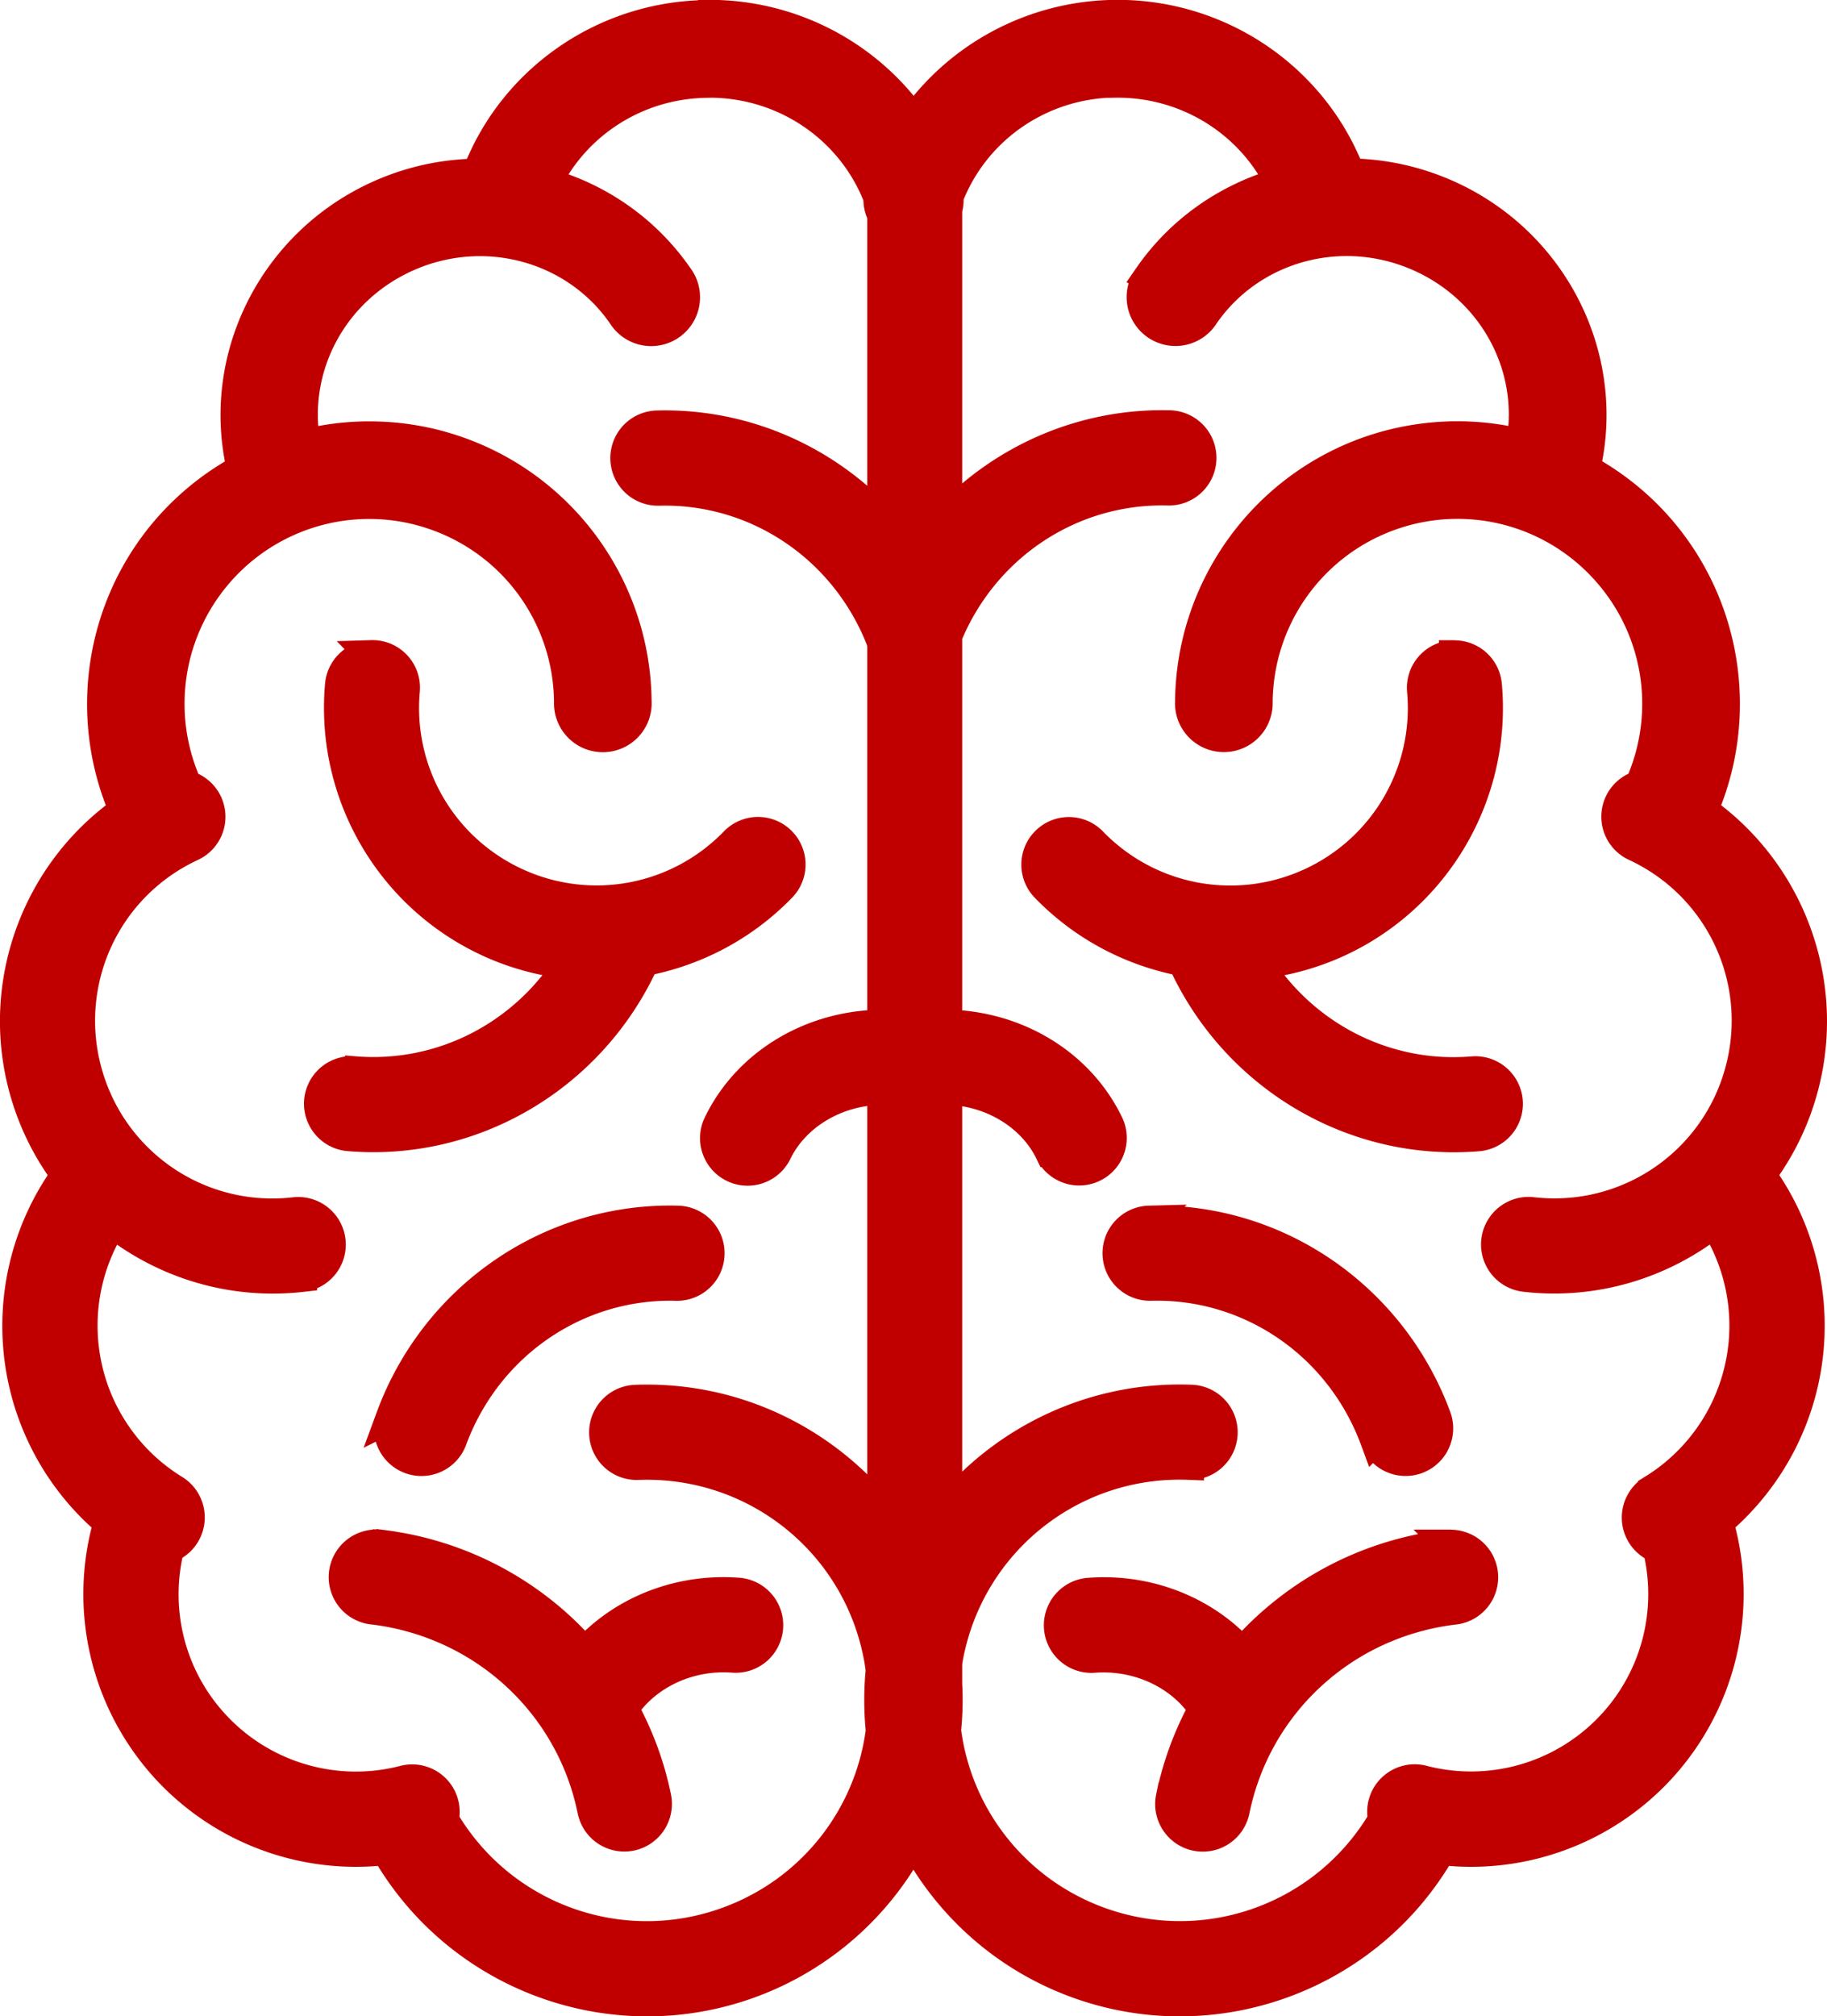 <?xml version="1.0" encoding="UTF-8" standalone="no"?>
<svg
   xmlns:dc="http://purl.org/dc/elements/1.1/"
   xmlns:cc="http://creativecommons.org/ns#"
   xmlns:rdf="http://www.w3.org/1999/02/22-rdf-syntax-ns#"
   xmlns:svg="http://www.w3.org/2000/svg"
   xmlns="http://www.w3.org/2000/svg"
   xmlns:sodipodi="http://sodipodi.sourceforge.net/DTD/sodipodi-0.dtd"
   xmlns:inkscape="http://www.inkscape.org/namespaces/inkscape"
   inkscape:export-ydpi="100"
   inkscape:export-xdpi="100"
   inkscape:export-filename="D:\DemGen_2.0\Profile-generator-website\main_website\static\images\features-icon-1.png"
   sodipodi:docname="feature-artificial-intelligence.svg"
   inkscape:version="1.0 (4035a4fb49, 2020-05-01)"
   id="svg8"
   version="1.1"
   viewBox="0 0 18.143 20.011"
   height="20.011mm"
   width="18.143mm">
  <defs
     id="defs2">
    <inkscape:path-effect
       scale_width="1"
       lpeversion="0"
       effect="powerstroke"
       id="path-effect1040"
       is_visible="true"
       offset_points="5,0.132"
       sort_points="true"
       interpolator_type="CubicBezierJohan"
       interpolator_beta="0.2"
       start_linecap_type="zerowidth"
       linejoin_type="extrp_arc"
       miter_limit="4"
       end_linecap_type="zerowidth" />
    <inkscape:path-effect
       scale_width="1"
       lpeversion="0"
       effect="powerstroke"
       id="path-effect1023"
       is_visible="true"
       offset_points="3,0.132"
       sort_points="true"
       interpolator_type="CubicBezierJohan"
       interpolator_beta="0.2"
       start_linecap_type="zerowidth"
       linejoin_type="extrp_arc"
       miter_limit="4"
       end_linecap_type="zerowidth" />
    <inkscape:path-effect
       scale_width="1"
       lpeversion="0"
       effect="powerstroke"
       id="path-effect1003"
       is_visible="true"
       offset_points="7.927,1.736"
       sort_points="true"
       interpolator_type="CubicBezierJohan"
       interpolator_beta="0.2"
       start_linecap_type="zerowidth"
       linejoin_type="extrp_arc"
       miter_limit="4"
       end_linecap_type="zerowidth" />
    <inkscape:path-effect
       scale_width="1"
       lpeversion="0"
       effect="powerstroke"
       id="path-effect967"
       is_visible="true"
       offset_points="4,0.132"
       sort_points="true"
       interpolator_type="CubicBezierJohan"
       interpolator_beta="0.2"
       start_linecap_type="zerowidth"
       linejoin_type="extrp_arc"
       miter_limit="4"
       end_linecap_type="zerowidth" />
    <inkscape:path-effect
       scale_width="1"
       lpeversion="0"
       effect="powerstroke"
       id="path-effect963"
       is_visible="true"
       offset_points="4,0.132"
       sort_points="true"
       interpolator_type="CubicBezierJohan"
       interpolator_beta="0.2"
       start_linecap_type="zerowidth"
       linejoin_type="extrp_arc"
       miter_limit="4"
       end_linecap_type="zerowidth" />
    <inkscape:path-effect
       scale_width="1"
       lpeversion="0"
       effect="powerstroke"
       id="path-effect945"
       is_visible="true"
       offset_points="4,0.132"
       sort_points="true"
       interpolator_type="CubicBezierJohan"
       interpolator_beta="0.2"
       start_linecap_type="zerowidth"
       linejoin_type="extrp_arc"
       miter_limit="4"
       end_linecap_type="zerowidth" />
    <clipPath
       id="s">
      <path
         id="path2"
         d="M 0,0 V 30 H 60 V 0 Z"
         inkscape:connector-curvature="0" />
    </clipPath>
    <clipPath
       id="t">
      <path
         id="path5"
         d="m 30,15 h 30 v 15 z m 0,0 V 30 H 0 Z m 0,0 H 0 V 0 Z m 0,0 V 0 h 30 z"
         inkscape:connector-curvature="0" />
    </clipPath>
  </defs>
  <sodipodi:namedview
     inkscape:document-rotation="0"
     inkscape:snap-bbox="true"
     inkscape:pagecheckerboard="true"
     fit-margin-bottom="0"
     fit-margin-right="0"
     fit-margin-left="0"
     fit-margin-top="0"
     inkscape:snap-global="true"
     inkscape:window-maximized="1"
     inkscape:window-y="121"
     inkscape:window-x="-9"
     inkscape:window-height="1271"
     inkscape:window-width="2400"
     showgrid="false"
     inkscape:current-layer="layer1"
     inkscape:document-units="mm"
     inkscape:cy="31.546223"
     inkscape:cx="41.570965"
     inkscape:zoom="8.0000001"
     inkscape:pageshadow="2"
     inkscape:pageopacity="0.0"
     borderopacity="1.0"
     bordercolor="#666666"
     pagecolor="#ffffff"
     id="base" />
  <g
     transform="translate(-417.463,207.941)"
     id="layer1"
     inkscape:groupmode="layer"
     inkscape:label="Ebene 1">
    <path
       inkscape:connector-curvature="0"
       id="path977"
       d="m 424.46,-207.79 c -1.003,0.019 -1.9,0.641 -2.258,1.573 -0.055,6.2e-4 -0.11,0.003 -0.165,0.008 -0.278,0.022 -0.556,0.092 -0.821,0.213 -1.043,0.475 -1.611,1.614 -1.35,2.711 -0.284,0.154 -0.542,0.36 -0.759,0.615 -0.658,0.776 -0.809,1.854 -0.41,2.773 -0.872,0.614 -1.287,1.728 -0.988,2.785 0.087,0.308 0.229,0.588 0.411,0.833 -0.401,0.556 -0.564,1.251 -0.447,1.93 0.103,0.597 0.414,1.134 0.871,1.519 a 0.322,0.322 0 0 0 -0.014,0.04 c -0.238,0.877 0.008,1.815 0.644,2.463 0.558,0.567 1.344,0.838 2.122,0.746 0.717,1.252 2.237,1.816 3.601,1.326 0.728,-0.262 1.3,-0.784 1.637,-1.43 0.337,0.646 0.908,1.168 1.637,1.43 1.364,0.49 2.884,-0.074 3.601,-1.326 0.778,0.092 1.564,-0.179 2.122,-0.746 0.637,-0.648 0.883,-1.586 0.645,-2.463 a 0.322,0.322 0 0 0 -0.014,-0.041 c 0.457,-0.386 0.768,-0.922 0.871,-1.519 0.117,-0.679 -0.046,-1.375 -0.447,-1.93 0.183,-0.245 0.324,-0.525 0.411,-0.833 0.298,-1.057 -0.116,-2.17 -0.988,-2.785 0.399,-0.919 0.248,-1.997 -0.409,-2.773 -0.217,-0.256 -0.476,-0.462 -0.759,-0.616 0.26,-1.097 -0.307,-2.236 -1.35,-2.711 -0.266,-0.121 -0.543,-0.191 -0.821,-0.213 -0.055,-0.005 -0.11,-0.007 -0.165,-0.008 -0.37,-0.963 -1.315,-1.594 -2.357,-1.573 -0.803,0.017 -1.532,0.418 -1.975,1.049 -0.443,-0.631 -1.172,-1.032 -1.975,-1.049 -0.033,-6.1e-4 -0.066,-7.3e-4 -0.099,-1e-4 z m 0.012,0.669 c 0.024,-4.1e-4 0.049,-4.1e-4 0.073,0 0.739,0.015 1.384,0.471 1.642,1.141 a 0.335,0.335 0 0 0 0.038,0.171 v 3.042 c -0.566,-0.613 -1.374,-0.973 -2.237,-0.95 a 0.322,0.322 0 1 0 0.017,0.645 c 0.97,-0.026 1.851,0.565 2.21,1.486 a 0.322,0.322 0 0 0 0.01,0.038 v 3.778 c -0.692,0.003 -1.333,0.375 -1.628,0.984 a 0.322,0.322 0 0 0 0.58,0.281 c 0.178,-0.367 0.589,-0.617 1.048,-0.621 v 4.206 c -0.576,-0.723 -1.476,-1.165 -2.452,-1.127 a 0.322,0.322 0 1 0 0.025,0.644 c 1.157,-0.044 2.168,0.757 2.389,1.892 0.01,0.049 0.017,0.099 0.023,0.148 -0.02,0.201 -0.019,0.402 7.4e-4,0.598 -0.109,0.851 -0.683,1.598 -1.531,1.902 -1.065,0.383 -2.243,-0.049 -2.811,-1.018 a 0.322,0.322 0 0 0 -0.4,-0.387 c -0.659,0.168 -1.357,-0.027 -1.834,-0.512 -0.468,-0.475 -0.652,-1.157 -0.491,-1.802 a 0.322,0.322 0 0 0 0.045,-0.576 c -0.466,-0.288 -0.786,-0.762 -0.879,-1.302 -0.081,-0.47 0.017,-0.95 0.27,-1.349 0.517,0.41 1.188,0.619 1.882,0.54 a 0.322,0.322 0 1 0 -0.074,-0.64 c -0.934,0.107 -1.802,-0.475 -2.058,-1.38 -0.255,-0.904 0.18,-1.855 1.032,-2.252 a 0.322,0.322 0 0 0 -0.042,-0.603 c -0.311,-0.693 -0.201,-1.507 0.297,-2.095 0.537,-0.633 1.408,-0.865 2.188,-0.583 0.781,0.282 1.302,1.017 1.31,1.847 a 0.335,0.335 0 1 0 0.669,-0.007 c -0.011,-1.107 -0.711,-2.094 -1.753,-2.47 -0.26,-0.094 -0.529,-0.145 -0.796,-0.155 -0.25,-0.01 -0.498,0.016 -0.739,0.075 -0.136,-0.757 0.264,-1.523 0.996,-1.856 0.775,-0.353 1.682,-0.108 2.153,0.573 a 0.335,0.335 0 1 0 0.55,-0.381 c -0.322,-0.465 -0.789,-0.782 -1.306,-0.928 0.293,-0.595 0.901,-0.984 1.582,-0.996 z m 4.051,0 c 0.71,-0.015 1.351,0.381 1.654,0.996 -0.517,0.147 -0.984,0.463 -1.306,0.928 a 0.335,0.335 0 1 0 0.55,0.381 c 0.471,-0.681 1.378,-0.926 2.153,-0.573 0.732,0.333 1.132,1.1 0.996,1.856 -0.241,-0.059 -0.489,-0.085 -0.739,-0.075 -0.267,0.011 -0.535,0.061 -0.796,0.155 -1.041,0.376 -1.741,1.362 -1.753,2.47 a 0.335,0.335 0 1 0 0.669,0.007 c 0.009,-0.83 0.53,-1.565 1.311,-1.847 0.781,-0.282 1.651,-0.05 2.188,0.584 0.498,0.587 0.608,1.402 0.297,2.094 a 0.322,0.322 0 0 0 -0.042,0.603 c 0.852,0.397 1.287,1.348 1.032,2.252 -0.255,0.904 -1.124,1.487 -2.058,1.38 a 0.322,0.322 0 1 0 -0.073,0.64 c 0.694,0.08 1.365,-0.13 1.882,-0.54 0.253,0.398 0.352,0.879 0.271,1.349 -0.093,0.54 -0.413,1.014 -0.879,1.302 a 0.322,0.322 0 0 0 0.045,0.58 c 0.159,0.644 -0.026,1.324 -0.492,1.798 -0.477,0.485 -1.174,0.68 -1.834,0.512 a 0.322,0.322 0 0 0 -0.4,0.387 c -0.569,0.97 -1.745,1.401 -2.811,1.019 -0.848,-0.305 -1.423,-1.052 -1.531,-1.904 0.015,-0.151 0.02,-0.304 0.011,-0.459 v -0.209 c 0.005,-0.026 0.008,-0.051 0.013,-0.077 0.221,-1.135 1.232,-1.937 2.388,-1.892 a 0.322,0.322 0 1 0 0.025,-0.644 c -0.962,-0.037 -1.849,0.39 -2.426,1.094 v -4.173 c 0.448,0.013 0.847,0.26 1.022,0.62 a 0.322,0.322 0 1 0 0.58,-0.281 c -0.291,-0.602 -0.92,-0.971 -1.602,-0.983 v -3.859 c 0.369,-0.896 1.238,-1.469 2.194,-1.444 a 0.322,0.322 0 0 0 0.017,-0.645 c -0.85,-0.022 -1.646,0.327 -2.211,0.923 v -3.064 a 0.335,0.335 0 0 0 0.013,-0.126 c 0.259,-0.668 0.903,-1.122 1.64,-1.137 z m -7.37,5.684 a 0.322,0.322 0 0 0 -0.313,0.299 c -0.094,1.077 0.501,2.099 1.484,2.548 0.254,0.116 0.521,0.187 0.789,0.216 -0.46,0.721 -1.275,1.137 -2.132,1.066 a 0.322,0.322 0 1 0 -0.054,0.642 c 1.241,0.104 2.413,-0.596 2.933,-1.738 0.507,-0.096 0.986,-0.345 1.362,-0.733 a 0.322,0.322 0 1 0 -0.463,-0.448 c -0.564,0.582 -1.43,0.745 -2.167,0.408 -0.737,-0.337 -1.181,-1.098 -1.11,-1.906 a 0.322,0.322 0 0 0 -0.33,-0.355 z m 10.753,0 a 0.322,0.322 0 0 0 -0.32,0.355 c 0.071,0.807 -0.373,1.569 -1.11,1.906 -0.737,0.337 -1.603,0.174 -2.167,-0.408 a 0.322,0.322 0 0 0 -0.463,0.448 c 0.376,0.388 0.854,0.637 1.362,0.733 0.52,1.142 1.692,1.841 2.933,1.738 a 0.322,0.322 0 1 0 -0.054,-0.642 c -0.857,0.072 -1.672,-0.345 -2.132,-1.066 0.268,-0.029 0.534,-0.1 0.789,-0.216 0.983,-0.449 1.579,-1.471 1.484,-2.548 a 0.322,0.322 0 0 0 -0.322,-0.299 z m -7.83,5.611 c -1.215,0.017 -2.302,0.79 -2.73,1.95 a 0.322,0.322 0 1 0 0.605,0.223 c 0.349,-0.944 1.242,-1.554 2.227,-1.528 a 0.322,0.322 0 1 0 0.017,-0.644 c -0.04,-7.3e-4 -0.079,-0.002 -0.118,-7.3e-4 z m 4.917,0 c -0.039,-6.1e-4 -0.079,-4.1e-4 -0.118,7.3e-4 a 0.322,0.322 0 1 0 0.017,0.644 c 0.985,-0.026 1.878,0.584 2.227,1.528 a 0.322,0.322 0 1 0 0.605,-0.223 c -0.428,-1.159 -1.516,-1.933 -2.73,-1.95 z m -7.77,3.216 a 0.322,0.322 0 0 0 -0.047,0.643 c 1.087,0.135 1.955,0.934 2.171,1.994 a 0.322,0.322 0 1 0 0.632,-0.129 c -0.064,-0.314 -0.175,-0.61 -0.324,-0.882 0.218,-0.331 0.638,-0.54 1.089,-0.506 a 0.322,0.322 0 1 0 0.049,-0.643 c -0.587,-0.044 -1.153,0.181 -1.523,0.595 -0.503,-0.579 -1.214,-0.971 -2.014,-1.07 a 0.322,0.322 0 0 0 -0.032,-0.003 z m 10.646,0 a 0.322,0.322 0 0 0 -0.055,0.003 c -0.801,0.099 -1.511,0.492 -2.014,1.07 -0.37,-0.414 -0.936,-0.64 -1.523,-0.595 a 0.322,0.322 0 1 0 0.049,0.643 c 0.451,-0.034 0.871,0.175 1.089,0.506 -0.149,0.271 -0.259,0.567 -0.324,0.882 a 0.322,0.322 0 1 0 0.632,0.129 c 0.216,-1.06 1.084,-1.86 2.171,-1.994 a 0.322,0.322 0 0 0 -0.024,-0.643 z"
       style="color:#000000;font-style:normal;font-variant:normal;font-weight:normal;font-stretch:normal;font-size:medium;line-height:normal;font-family:sans-serif;font-variant-ligatures:normal;font-variant-position:normal;font-variant-caps:normal;font-variant-numeric:normal;font-variant-alternates:normal;font-feature-settings:normal;text-indent:0;text-align:start;text-decoration:none;text-decoration-line:none;text-decoration-style:solid;text-decoration-color:#000000;letter-spacing:normal;word-spacing:normal;text-transform:none;writing-mode:lr-tb;direction:ltr;text-orientation:mixed;dominant-baseline:auto;baseline-shift:baseline;text-anchor:start;white-space:normal;shape-padding:0;clip-rule:nonzero;display:inline;overflow:visible;visibility:visible;isolation:auto;mix-blend-mode:normal;color-interpolation:sRGB;color-interpolation-filters:linearRGB;solid-color:#000000;solid-opacity:1;vector-effect:none;fill:#c00000;fill-opacity:1;fill-rule:nonzero;stroke:#c00000;stroke-width:0.3;stroke-linecap:round;stroke-linejoin:miter;stroke-miterlimit:4;stroke-dasharray:none;stroke-dashoffset:0;stroke-opacity:1;color-rendering:auto;image-rendering:auto;shape-rendering:auto;text-rendering:auto;enable-background:accumulate" />
  </g>
</svg>
